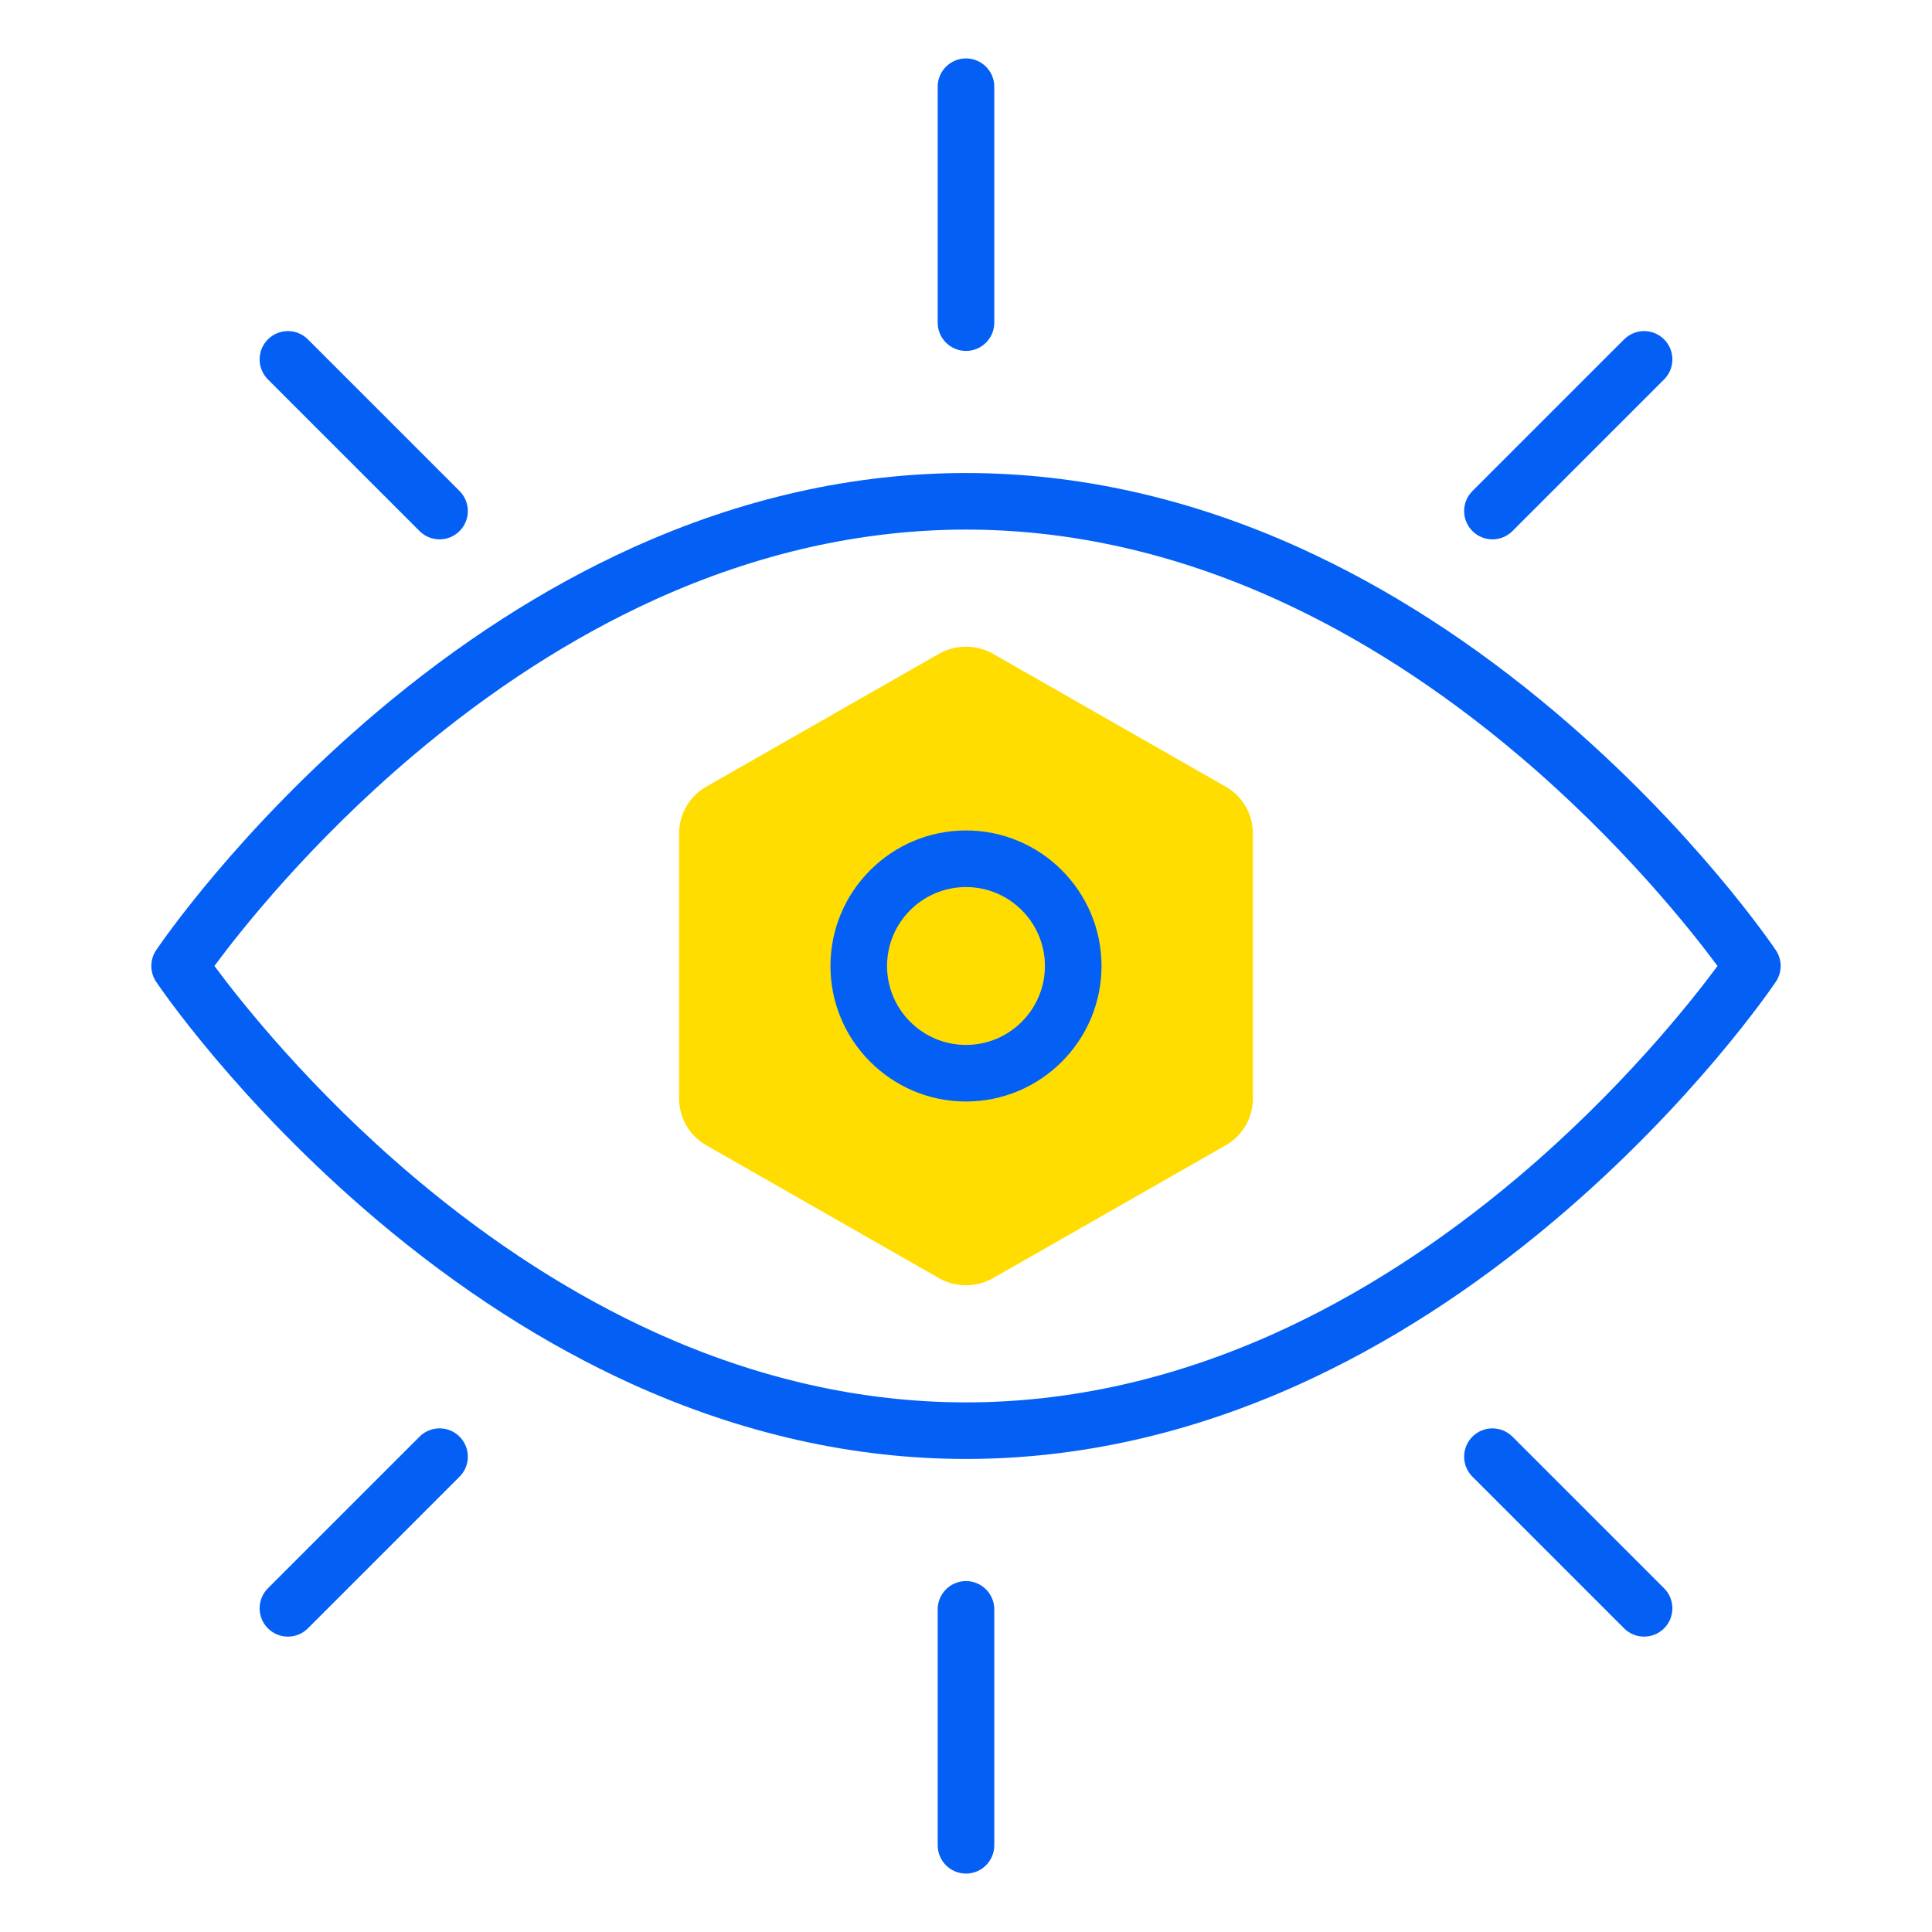 <?xml version="1.0" encoding="UTF-8"?>
<svg xmlns="http://www.w3.org/2000/svg" id="svg315" viewBox="0 0 682.67 682.67">
  <defs>
    <style>
      .cls-1 {
        fill: #0460f5;
      }

      .cls-2 {
        fill: #fd0;
      }
    </style>
  </defs>
  <g id="path337">
    <path class="cls-1" d="m341.33,124c-5.52,0-10-4.48-10-10V30.64c0-5.52,4.48-10,10-10s10,4.48,10,10v83.36c0,5.52-4.48,10-10,10Z"></path>
  </g>
  <g id="path341">
    <path class="cls-1" d="m341.33,662.03c-5.52,0-10-4.48-10-10v-83.36c0-5.52,4.48-10,10-10s10,4.48,10,10v83.36c0,5.52-4.48,10-10,10Z"></path>
  </g>
  <g id="path345">
    <path class="cls-1" d="m155.32,190.58c-2.56,0-5.12-.98-7.07-2.93l-53.59-53.59c-3.9-3.91-3.9-10.24,0-14.14,3.91-3.91,10.24-3.91,14.14,0l53.59,53.59c3.9,3.91,3.9,10.24,0,14.14-1.95,1.95-4.51,2.93-7.07,2.93Z"></path>
  </g>
  <g id="path349">
    <path class="cls-1" d="m580.94,578.3c-2.56,0-5.12-.98-7.07-2.93l-53.59-53.59c-3.91-3.9-3.9-10.24,0-14.14,3.9-3.9,10.24-3.9,14.14,0l53.59,53.59c3.91,3.9,3.9,10.24,0,14.14-1.95,1.95-4.51,2.93-7.07,2.93Z"></path>
  </g>
  <g id="path353">
    <path class="cls-1" d="m527.35,190.58c-2.56,0-5.12-.98-7.07-2.93-3.91-3.91-3.91-10.24,0-14.14l53.59-53.59c3.91-3.91,10.24-3.91,14.14,0s3.91,10.24,0,14.14l-53.59,53.59c-1.95,1.95-4.51,2.93-7.07,2.93Z"></path>
  </g>
  <g id="path357">
    <path class="cls-1" d="m101.73,578.3c-2.56,0-5.12-.98-7.07-2.93-3.9-3.91-3.9-10.24,0-14.14l53.59-53.59c3.91-3.91,10.24-3.91,14.14,0,3.9,3.91,3.9,10.24,0,14.14l-53.59,53.59c-1.95,1.95-4.51,2.93-7.07,2.93Z"></path>
  </g>
  <g id="path361">
    <path class="cls-1" d="m341.33,515.52c-39.62,0-79.38-8.93-118.18-26.55-30.83-14-61.1-33.48-89.99-57.91-49.04-41.47-76.83-82.42-77.99-84.15-2.27-3.38-2.27-7.79,0-11.16,1.16-1.72,28.95-42.68,77.99-84.15,28.88-24.43,59.16-43.91,89.99-57.91,38.79-17.62,78.55-26.55,118.18-26.55s79.38,8.93,118.18,26.55c30.83,14,61.1,33.48,89.99,57.91,49.04,41.47,76.83,82.43,77.99,84.15,2.27,3.38,2.27,7.79,0,11.16-1.16,1.72-28.95,42.68-77.99,84.15-28.88,24.43-59.16,43.91-89.99,57.91-38.79,17.62-78.55,26.55-118.18,26.55ZM75.78,341.33c9.21,12.45,33.98,43.82,70.73,74.82,27.44,23.15,56.11,41.57,85.21,54.75,36.08,16.34,72.96,24.63,109.61,24.63s73.53-8.29,109.61-24.63c29.1-13.18,57.77-31.6,85.21-54.75,36.74-30.99,61.51-62.36,70.73-74.82-9.22-12.45-33.99-43.82-70.73-74.82-27.44-23.15-56.11-41.57-85.21-54.75-36.08-16.34-72.96-24.63-109.61-24.63s-73.73,8.33-109.91,24.76c-29.15,13.24-57.86,31.73-85.34,54.97-36.6,30.95-61.15,62.07-70.31,74.45Z"></path>
  </g>
  <g id="Tracé">
    <path class="cls-2" d="m341.33,228.51c-3.37,0-6.69.88-9.61,2.55l-82.15,46.91c-5.92,3.36-9.59,9.64-9.61,16.45v93.82c.02,6.81,3.69,13.09,9.61,16.45l82.15,46.91c5.96,3.4,13.27,3.4,19.23,0l82.15-46.91c5.92-3.36,9.59-9.64,9.61-16.45v-93.82c-.02-6.81-3.69-13.09-9.61-16.45l-82.15-46.91c-2.93-1.67-6.24-2.55-9.61-2.55h0Z"></path>
  </g>
  <g id="path369">
    <path class="cls-1" d="m341.33,389.22c-26.41,0-47.89-21.48-47.89-47.89s21.48-47.89,47.89-47.89,47.89,21.48,47.89,47.89-21.48,47.89-47.89,47.89Zm0-75.78c-15.38,0-27.89,12.51-27.89,27.89s12.51,27.89,27.89,27.89,27.89-12.51,27.89-27.89-12.51-27.89-27.89-27.89Z"></path>
  </g>
</svg>
